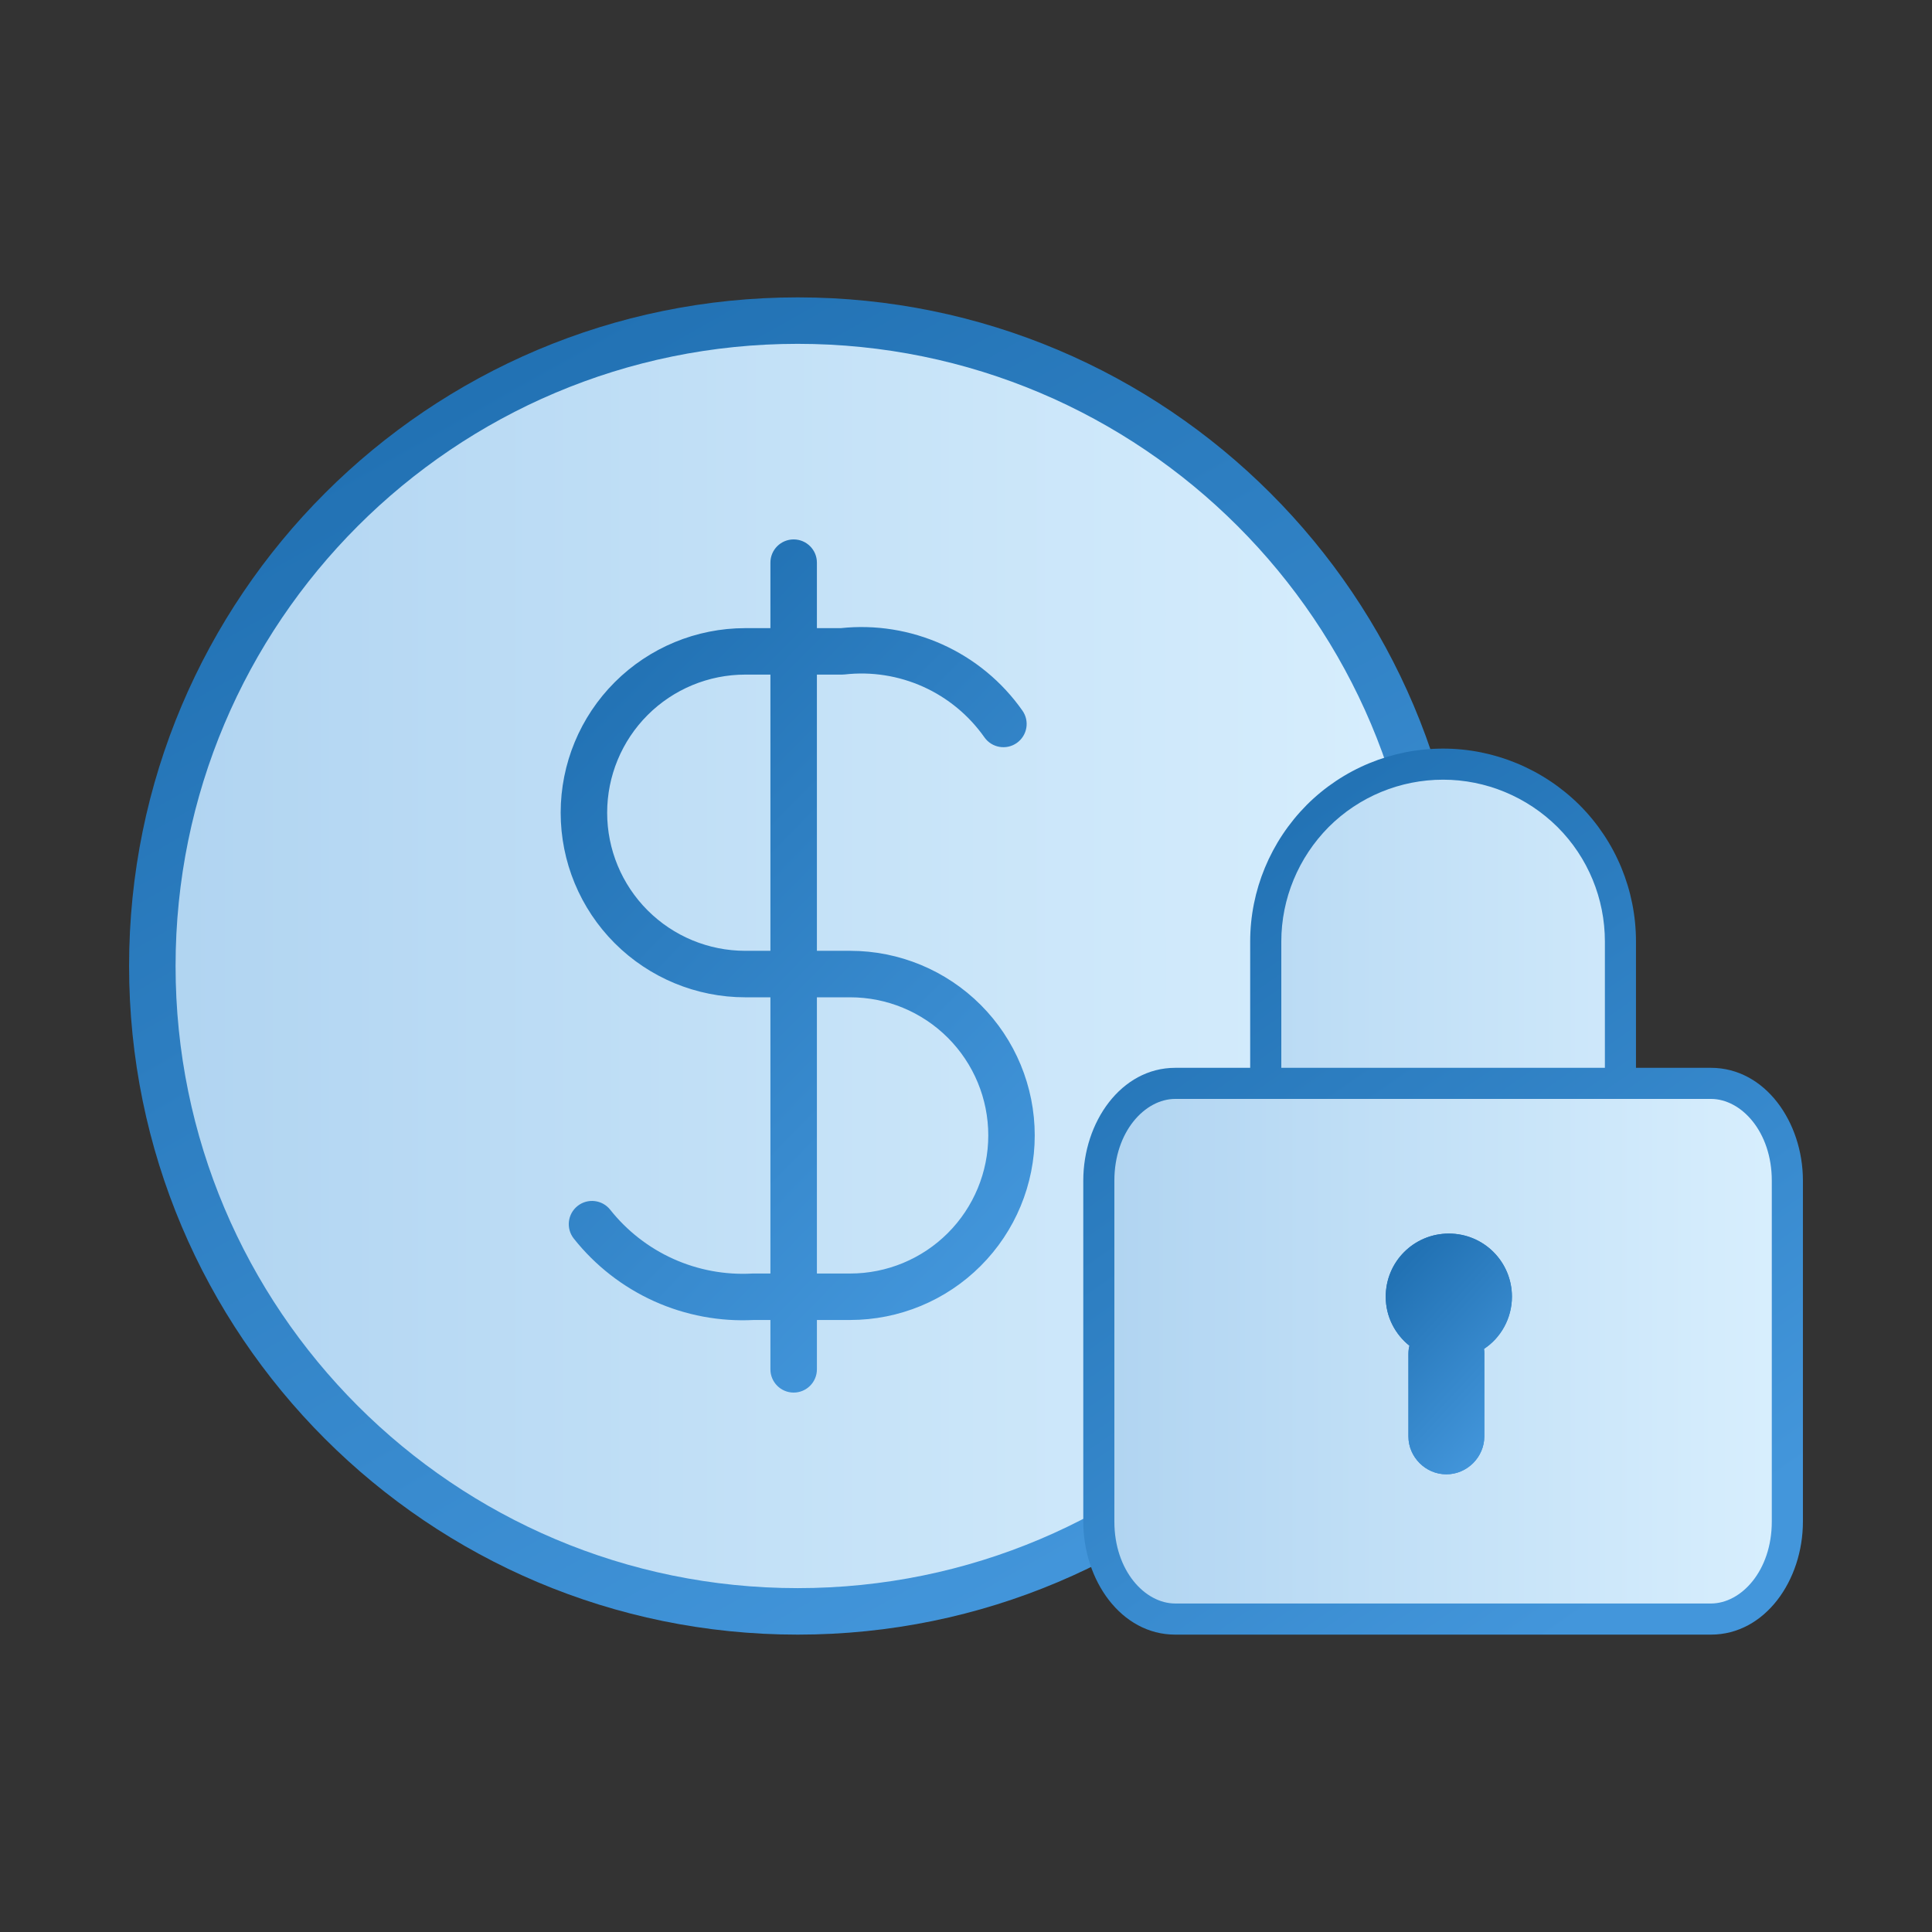 <svg width="64" height="64" viewBox="0 0 64 64" fill="none" xmlns="http://www.w3.org/2000/svg">
<rect x="0" y="0" width="64" height="64" fill="#333333" stroke="none"/>
<g id="Fixed price_Icon">
<g id="Group 39897">
<path id="Vector" d="M26.425 53.379C38.232 53.379 47.804 43.807 47.804 32C47.804 20.192 38.232 10.621 26.425 10.621C14.618 10.621 5.046 20.192 5.046 32C5.046 43.807 14.618 53.379 26.425 53.379Z" fill="url(#paint0_linear_12965_20781)"/>
<path id="Vector (Stroke)" fill-rule="evenodd" clip-rule="evenodd" d="M26.425 11.39C15.043 11.39 5.816 20.618 5.816 32C5.816 43.382 15.043 52.609 26.425 52.609C37.807 52.609 47.035 43.382 47.035 32C47.035 20.618 37.807 11.39 26.425 11.39ZM4.276 32C4.276 19.767 14.193 9.851 26.425 9.851C38.658 9.851 48.574 19.767 48.574 32C48.574 44.232 38.658 54.149 26.425 54.149C14.193 54.149 4.276 44.232 4.276 32Z" fill="url(#paint1_linear_12965_20781)"/>
<path id="Vector (Stroke)_2" fill-rule="evenodd" clip-rule="evenodd" d="M26.291 17.869C26.716 17.869 27.061 18.213 27.061 18.638V20.808H27.854C29.001 20.686 30.16 20.872 31.213 21.346C32.279 21.825 33.197 22.583 33.869 23.54C34.114 23.887 34.03 24.367 33.682 24.612C33.335 24.856 32.855 24.773 32.61 24.425C32.096 23.695 31.396 23.116 30.581 22.749C29.767 22.383 28.869 22.242 27.982 22.342C27.953 22.346 27.924 22.347 27.896 22.347H27.061V31.497H28.163C29.785 31.497 31.34 32.142 32.486 33.288C33.633 34.435 34.277 35.99 34.277 37.612C34.277 39.233 33.633 40.789 32.486 41.935C31.34 43.082 29.785 43.726 28.163 43.726H27.061V45.361C27.061 45.786 26.716 46.131 26.291 46.131C25.866 46.131 25.521 45.786 25.521 45.361V43.726H24.975C23.841 43.785 22.71 43.573 21.674 43.107C20.632 42.638 19.718 41.925 19.008 41.03C18.744 40.697 18.8 40.213 19.133 39.949C19.466 39.685 19.95 39.741 20.214 40.074C20.771 40.776 21.488 41.335 22.306 41.703C23.124 42.071 24.017 42.237 24.913 42.188C24.927 42.187 24.941 42.187 24.955 42.187H25.521V33.037H24.688C23.066 33.037 21.511 32.392 20.364 31.246C19.217 30.099 18.573 28.544 18.573 26.922C18.573 25.301 19.217 23.745 20.364 22.599C21.511 21.452 23.066 20.808 24.688 20.808H25.521V18.638C25.521 18.213 25.866 17.869 26.291 17.869ZM25.521 22.347H24.688C23.474 22.347 22.311 22.829 21.453 23.687C20.595 24.545 20.113 25.709 20.113 26.922C20.113 28.136 20.595 29.299 21.453 30.157C22.311 31.015 23.474 31.497 24.688 31.497H25.521V22.347ZM27.061 33.037V42.187H28.163C29.376 42.187 30.54 41.705 31.398 40.847C32.256 39.989 32.738 38.825 32.738 37.612C32.738 36.398 32.256 35.235 31.398 34.377C30.54 33.519 29.376 33.037 28.163 33.037H27.061Z" fill="url(#paint2_linear_12965_20781)"/>
<g id="Group 25688">
<g id="Group">
<g id="Vector_2">
<path d="M56.677 35.888H38.931C37.532 35.888 36.4 37.331 36.4 39.111V50.403C36.4 52.191 37.532 53.634 38.931 53.634H56.677C58.077 53.634 59.208 52.191 59.208 50.403V39.111C59.208 37.331 58.077 35.888 56.677 35.888Z" fill="url(#paint3_linear_12965_20781)"/>
<path d="M41.929 35.888V31.188C41.929 29.633 42.551 28.138 43.648 27.032C44.754 25.927 46.249 25.313 47.804 25.313C49.359 25.313 50.854 25.935 51.96 27.032C53.066 28.138 53.679 29.633 53.679 31.188V35.888" fill="url(#paint4_linear_12965_20781)"/>
</g>
<path id="Vector (Stroke)_3" fill-rule="evenodd" clip-rule="evenodd" d="M47.804 25.828C46.385 25.828 45.022 26.388 44.014 27.396C43.012 28.407 42.445 29.771 42.445 31.188V35.373H53.164V31.188C53.164 29.769 52.605 28.406 51.596 27.398C50.586 26.395 49.222 25.828 47.804 25.828ZM54.194 35.373V31.188C54.194 29.497 53.527 27.871 52.324 26.668L52.323 26.667C51.122 25.475 49.497 24.798 47.804 24.798C46.113 24.798 44.487 25.465 43.284 26.668L43.283 26.669C42.091 27.871 41.414 29.495 41.414 31.188V35.373H38.931C37.138 35.373 35.885 37.169 35.885 39.111V50.403C35.885 52.352 37.137 54.149 38.931 54.149H56.677C58.471 54.149 59.724 52.352 59.724 50.403V39.111C59.724 37.169 58.471 35.373 56.677 35.373H54.194ZM38.931 36.403C37.925 36.403 36.915 37.492 36.915 39.111V50.403C36.915 52.03 37.926 53.118 38.931 53.118H56.677C57.682 53.118 58.693 52.03 58.693 50.403V39.111C58.693 37.492 57.683 36.403 56.677 36.403H38.931Z" fill="url(#paint5_linear_12965_20781)"/>
<path id="Vector_3" d="M49.161 44.691C49.17 44.743 49.17 44.812 49.17 44.864V47.585C49.17 48.268 48.599 48.838 47.917 48.838H47.908C47.226 48.838 46.656 48.268 46.656 47.585V44.864C46.656 44.769 46.664 44.665 46.69 44.579C46.215 44.199 45.904 43.62 45.904 42.955C45.904 41.797 46.837 40.864 47.995 40.864C49.152 40.864 50.085 41.797 50.085 42.955C50.085 43.672 49.714 44.32 49.161 44.682V44.691Z" fill="url(#paint6_linear_12965_20781)"/>
<path id="Vector (Stroke)_4" fill-rule="evenodd" clip-rule="evenodd" d="M48.474 44.748V44.312L48.784 44.108C49.147 43.87 49.398 43.436 49.398 42.955C49.398 42.176 48.773 41.551 47.995 41.551C47.216 41.551 46.591 42.176 46.591 42.955C46.591 43.397 46.796 43.783 47.119 44.042L47.481 44.332L47.349 44.774C47.349 44.775 47.347 44.782 47.346 44.794C47.344 44.812 47.343 44.836 47.343 44.864V47.585C47.343 47.889 47.605 48.151 47.908 48.151H47.917C48.22 48.151 48.483 47.889 48.483 47.585V44.864C48.483 44.836 48.483 44.818 48.482 44.802C48.482 44.798 48.482 44.796 48.481 44.794L48.474 44.748ZM49.161 44.682C49.714 44.32 50.085 43.672 50.085 42.955C50.085 41.797 49.152 40.864 47.995 40.864C46.837 40.864 45.904 41.797 45.904 42.955C45.904 43.62 46.215 44.199 46.69 44.579C46.664 44.665 46.656 44.769 46.656 44.864V47.585C46.656 48.268 47.226 48.838 47.908 48.838H47.917C48.599 48.838 49.17 48.268 49.17 47.585V44.864C49.17 44.812 49.17 44.743 49.161 44.691V44.682Z" fill="url(#paint7_linear_12965_20781)"/>
</g>
</g>
</g>
</g>
<defs>
<linearGradient id="paint0_linear_12965_20781" x1="5.046" y1="10.621" x2="49.81" y2="10.621" gradientUnits="userSpaceOnUse">
<stop stop-color="#B0D4F1"/>
<stop offset="0" stop-color="#B0D4F1"/>
<stop offset="1" stop-color="#DAF0FE"/>
<stop offset="1" stop-color="white" stop-opacity="0.52"/>
</linearGradient>
<linearGradient id="paint1_linear_12965_20781" x1="36.219" y1="52.754" x2="14.187" y2="13.797" gradientUnits="userSpaceOnUse">
<stop stop-color="#4396DB"/>
<stop offset="1" stop-color="#2272B4"/>
</linearGradient>
<linearGradient id="paint2_linear_12965_20781" x1="29.897" y1="45.241" x2="13.498" y2="29.129" gradientUnits="userSpaceOnUse">
<stop stop-color="#4396DB"/>
<stop offset="1" stop-color="#2272B4"/>
</linearGradient>
<linearGradient id="paint3_linear_12965_20781" x1="36.4" y1="25.313" x2="60.279" y2="25.313" gradientUnits="userSpaceOnUse">
<stop stop-color="#B0D4F1"/>
<stop offset="0" stop-color="#B0D4F1"/>
<stop offset="1" stop-color="#DAF0FE"/>
<stop offset="1" stop-color="white" stop-opacity="0.52"/>
</linearGradient>
<linearGradient id="paint4_linear_12965_20781" x1="36.4" y1="25.313" x2="60.279" y2="25.313" gradientUnits="userSpaceOnUse">
<stop stop-color="#B0D4F1"/>
<stop offset="0" stop-color="#B0D4F1"/>
<stop offset="1" stop-color="#DAF0FE"/>
<stop offset="1" stop-color="white" stop-opacity="0.52"/>
</linearGradient>
<linearGradient id="paint5_linear_12965_20781" x1="53.075" y1="53.225" x2="37.099" y2="30.281" gradientUnits="userSpaceOnUse">
<stop stop-color="#4396DB"/>
<stop offset="1" stop-color="#2272B4"/>
</linearGradient>
<linearGradient id="paint6_linear_12965_20781" x1="48.919" y1="48.587" x2="44.304" y2="44.308" gradientUnits="userSpaceOnUse">
<stop stop-color="#4396DB"/>
<stop offset="1" stop-color="#2272B4"/>
</linearGradient>
<linearGradient id="paint7_linear_12965_20781" x1="48.919" y1="48.587" x2="44.304" y2="44.308" gradientUnits="userSpaceOnUse">
<stop stop-color="#4396DB"/>
<stop offset="1" stop-color="#2272B4"/>
</linearGradient>
</defs>
</svg>
